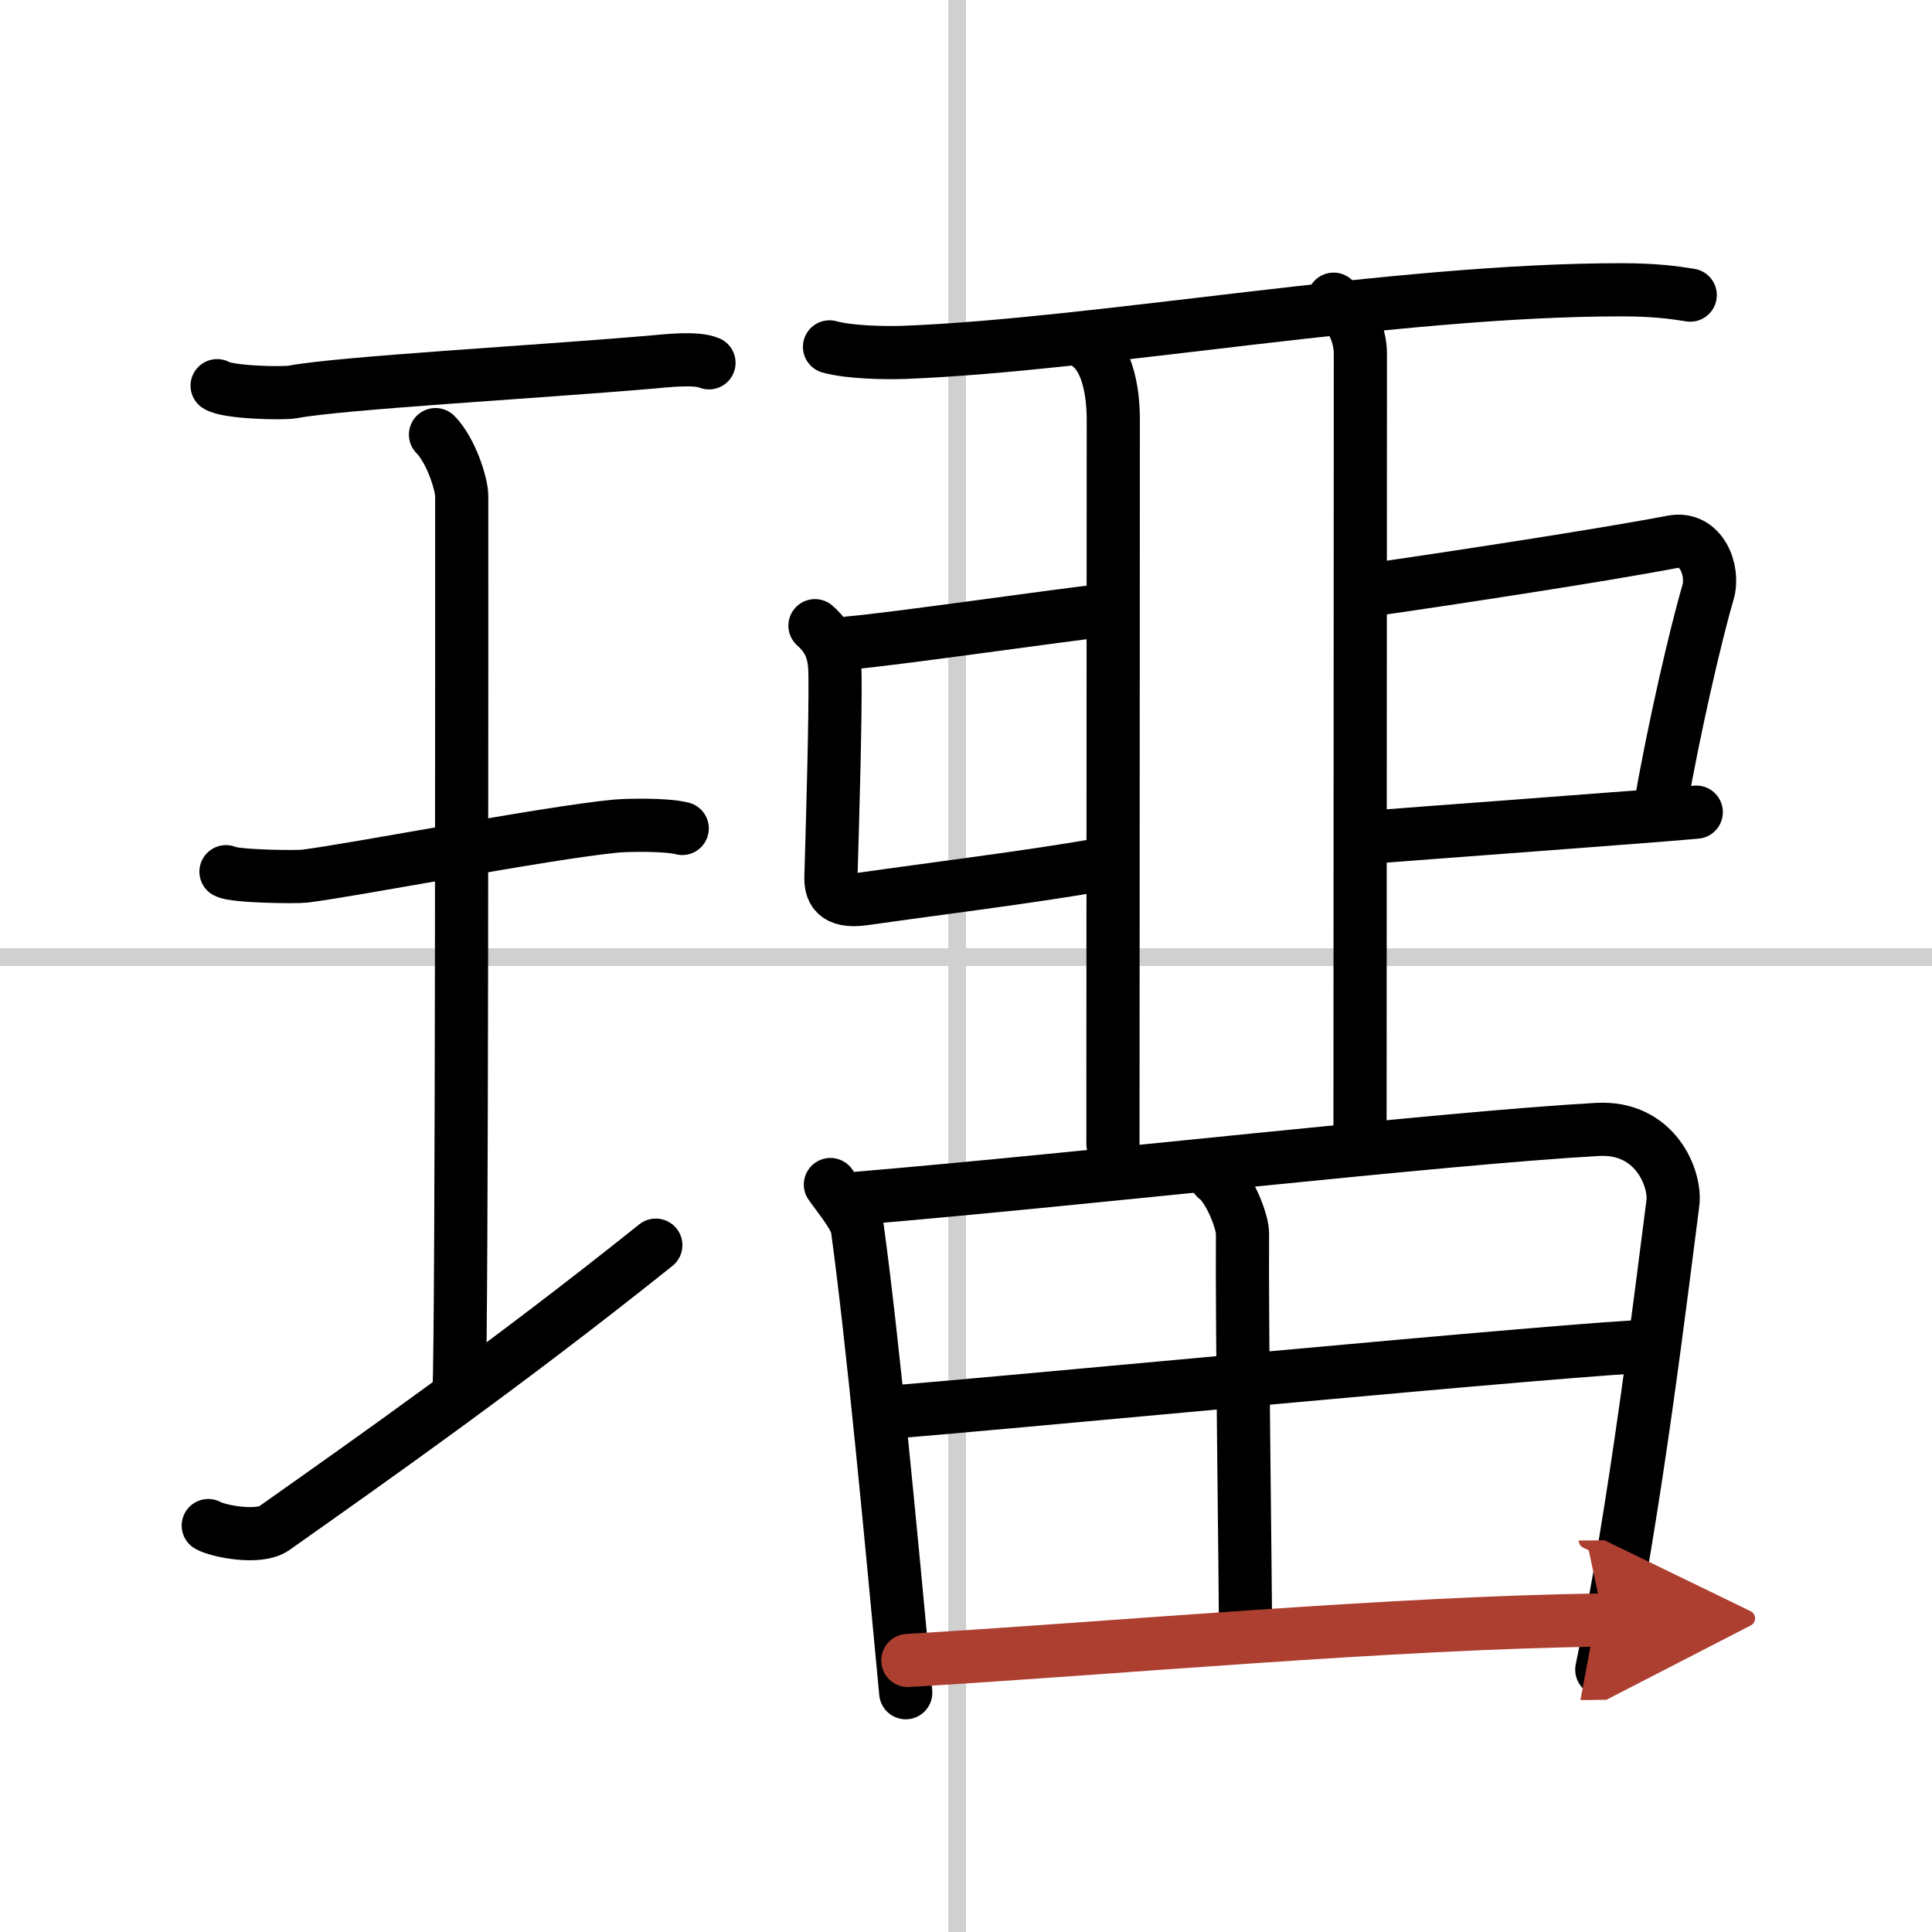 <svg width="400" height="400" viewBox="0 0 109 109" xmlns="http://www.w3.org/2000/svg"><defs><marker id="a" markerWidth="4" orient="auto" refX="1" refY="5" viewBox="0 0 10 10"><polyline points="0 0 10 5 0 10 1 5" fill="#ad3f31" stroke="#ad3f31"/></marker></defs><g fill="none" stroke="#000" stroke-linecap="round" stroke-linejoin="round" stroke-width="3"><rect width="100%" height="100%" fill="#fff" stroke="#fff"/><line x1="54" x2="54" y2="109" stroke="#d0d0d0" stroke-width="1"/><line x2="109" y1="54" y2="54" stroke="#d0d0d0" stroke-width="1"/><path d="m12.25 21.76c0.58 0.38 3.7 0.46 4.28 0.35 2.71-0.51 13.71-1.12 20.21-1.68 0.89-0.08 2.53-0.27 3.26 0.04"/><path d="m24.57 24.52c0.87 0.88 1.48 2.78 1.48 3.48 0 5.95 0.02 46.62-0.15 50.57"/><path d="m12.75 49.18c0.49 0.27 3.95 0.31 4.45 0.25 2.88-0.36 13.53-2.43 17.52-2.82 0.61-0.06 2.85-0.11 3.77 0.13"/><path d="M11.75,86.07c0.59,0.33,2.85,0.76,3.72,0.15C21.04,82.28,28.5,77.05,37,70.25"/><path d="m46.8 19.57c1.1 0.31 3.13 0.35 4.23 0.31 11.03-0.43 27.66-3.54 40.47-3.53 1.84 0 2.94 0.15 3.86 0.3"/><path d="m61.53 19.56c1 0.83 1.28 2.66 1.28 4.12 0 3.32-0.02 36.33-0.02 40.85"/><path d="m47.94 36.27c2.36-0.19 12.18-1.61 14.11-1.8"/><path d="m45.98 35.3c0.92 0.81 1.12 1.65 1.13 2.79 0.03 2.41-0.13 8.04-0.23 11.36-0.02 0.72 0.17 1.5 1.86 1.26 3.85-0.55 9.28-1.22 13.24-1.91"/><path d="m77.53 33.25c3.85-0.55 12.87-1.92 16.82-2.68 1.64-0.32 2.38 1.62 2.01 2.86-0.7 2.38-1.93 7.73-2.65 11.89"/><path d="m77.23 47.24c2.36-0.19 16.54-1.23 18.47-1.42"/><path d="m75.24 16.88c0.85 0.7 1.51 1.85 1.51 3.08 0 2.8-0.02 39.73-0.02 43.54"/><path d="m46.85 66.83c0.34 0.5 1.44 1.82 1.52 2.46 0.88 6.46 1.85 16.82 2.73 26.21"/><path d="m48.43 67.6c13.07-1.1 32.81-3.38 41.7-3.88 3.27-0.18 4.43 2.79 4.25 4.16-0.65 5.01-2.13 17.37-4.01 26.32"/><path d="m68.6 66.46c0.73 0.52 1.51 2.42 1.5 3.16-0.04 4.85 0.17 20.28 0.17 22.04"/><path d="m50.06 79.68c3.88-0.25 39.94-3.73 43.15-3.73"/><path d="M51.22,93.68C62.75,93,78.64,91.54,90.47,91.4" marker-end="url(#a)" stroke="#ad3f31"/></g></svg>
